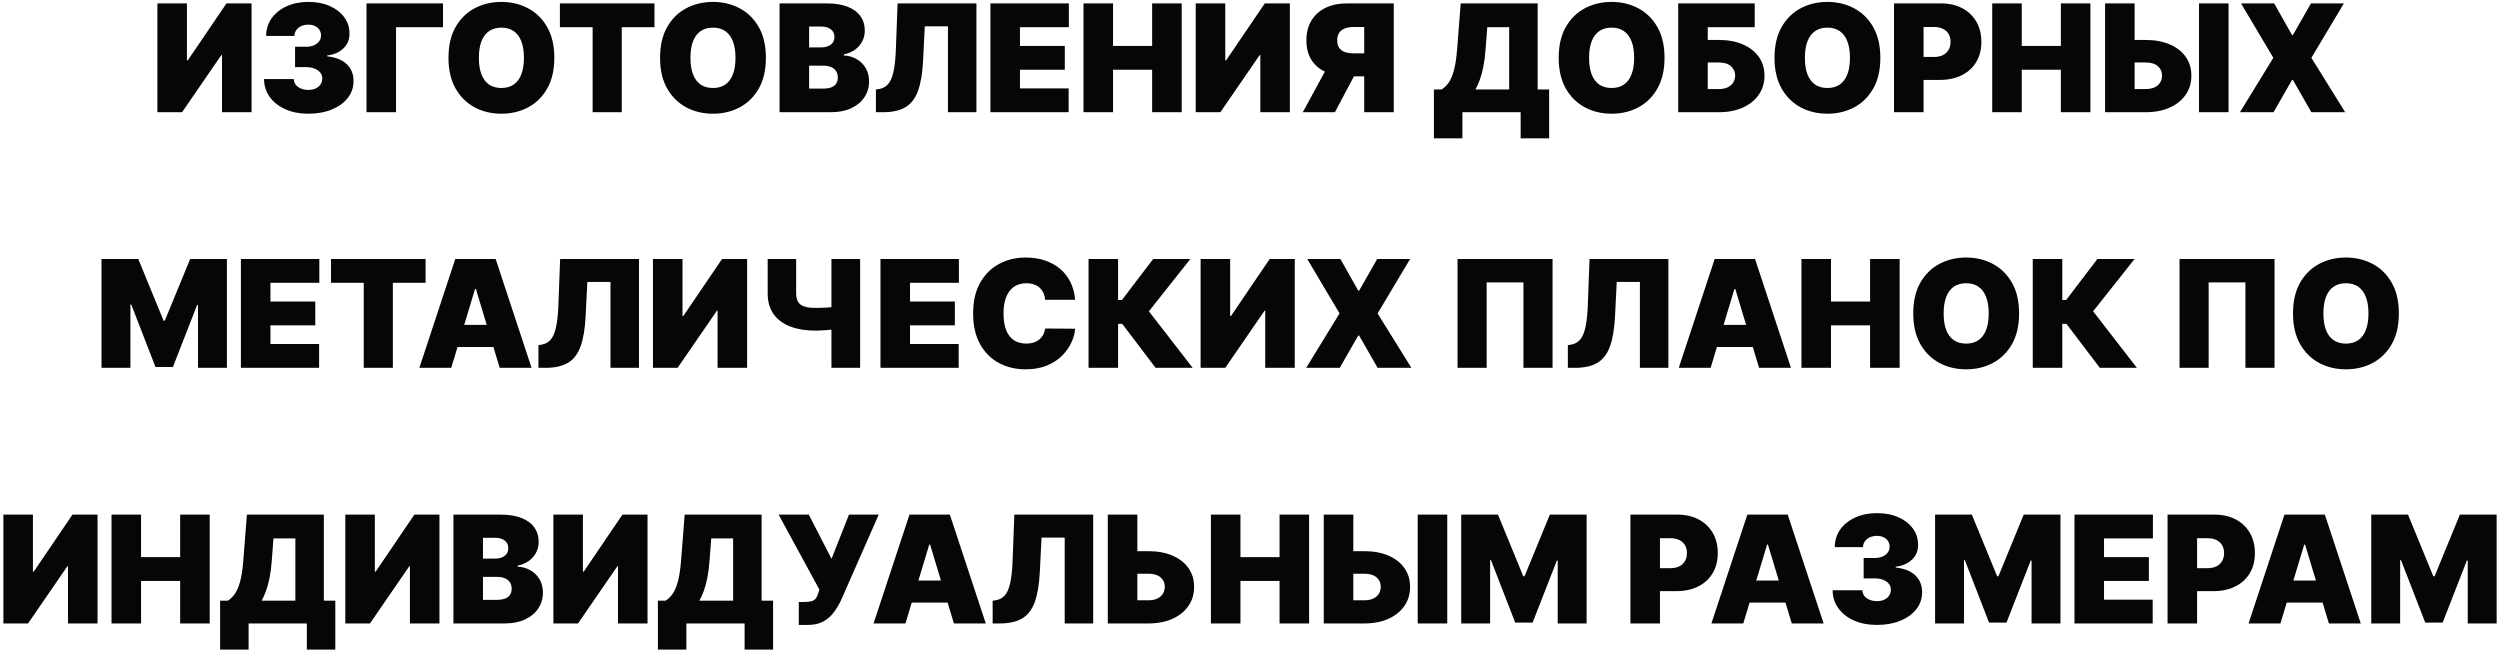 <?xml version="1.0" encoding="UTF-8"?> <svg xmlns="http://www.w3.org/2000/svg" width="401" height="105" viewBox="0 0 401 105" fill="none"> <path d="M25.246 0.545H29.985V9.682H30.121L36.326 0.545H40.348V18H35.61V8.83H35.508L29.201 18H25.246V0.545ZM49.442 18.239C48.067 18.239 46.846 18.003 45.777 17.531C44.715 17.054 43.88 16.398 43.272 15.562C42.664 14.727 42.357 13.767 42.351 12.682H47.124C47.13 13.017 47.232 13.318 47.431 13.585C47.635 13.847 47.914 14.051 48.266 14.199C48.618 14.347 49.022 14.421 49.476 14.421C49.914 14.421 50.3 14.344 50.635 14.19C50.971 14.031 51.232 13.812 51.419 13.534C51.607 13.256 51.698 12.938 51.692 12.579C51.698 12.227 51.59 11.915 51.368 11.642C51.152 11.369 50.848 11.156 50.456 11.003C50.064 10.849 49.613 10.773 49.101 10.773H47.328V7.5H49.101C49.573 7.5 49.988 7.423 50.346 7.27C50.709 7.116 50.99 6.903 51.189 6.631C51.394 6.358 51.493 6.045 51.488 5.693C51.493 5.352 51.411 5.051 51.24 4.79C51.07 4.528 50.831 4.324 50.525 4.176C50.223 4.028 49.874 3.955 49.476 3.955C49.044 3.955 48.658 4.031 48.317 4.185C47.982 4.338 47.718 4.551 47.525 4.824C47.331 5.097 47.232 5.409 47.226 5.761H42.692C42.698 4.693 42.99 3.75 43.57 2.932C44.155 2.114 44.956 1.472 45.973 1.006C46.99 0.54 48.158 0.307 49.476 0.307C50.766 0.307 51.905 0.526 52.894 0.963C53.888 1.401 54.664 2.003 55.221 2.77C55.783 3.531 56.061 4.403 56.056 5.386C56.067 6.364 55.732 7.165 55.05 7.79C54.374 8.415 53.516 8.784 52.476 8.898V9.034C53.885 9.188 54.945 9.619 55.655 10.329C56.365 11.034 56.715 11.921 56.703 12.989C56.709 14.011 56.402 14.918 55.783 15.707C55.169 16.497 54.314 17.116 53.218 17.565C52.127 18.014 50.868 18.239 49.442 18.239ZM71.058 0.545V4.364H63.524V18H58.785V0.545H71.058ZM88.913 9.273C88.913 11.216 88.535 12.855 87.779 14.19C87.024 15.52 86.004 16.528 84.72 17.216C83.436 17.898 82.004 18.239 80.424 18.239C78.834 18.239 77.396 17.895 76.112 17.207C74.834 16.514 73.816 15.503 73.061 14.173C72.311 12.838 71.936 11.204 71.936 9.273C71.936 7.33 72.311 5.693 73.061 4.364C73.816 3.028 74.834 2.02 76.112 1.338C77.396 0.651 78.834 0.307 80.424 0.307C82.004 0.307 83.436 0.651 84.72 1.338C86.004 2.02 87.024 3.028 87.779 4.364C88.535 5.693 88.913 7.33 88.913 9.273ZM84.038 9.273C84.038 8.227 83.899 7.347 83.62 6.631C83.348 5.909 82.941 5.364 82.402 4.994C81.868 4.619 81.209 4.432 80.424 4.432C79.64 4.432 78.978 4.619 78.439 4.994C77.904 5.364 77.498 5.909 77.22 6.631C76.947 7.347 76.811 8.227 76.811 9.273C76.811 10.318 76.947 11.202 77.22 11.923C77.498 12.639 77.904 13.185 78.439 13.56C78.978 13.929 79.64 14.114 80.424 14.114C81.209 14.114 81.868 13.929 82.402 13.56C82.941 13.185 83.348 12.639 83.62 11.923C83.899 11.202 84.038 10.318 84.038 9.273ZM89.808 4.364V0.545H104.978V4.364H99.728V18H95.058V4.364H89.808ZM122.85 9.273C122.85 11.216 122.473 12.855 121.717 14.19C120.961 15.52 119.941 16.528 118.657 17.216C117.373 17.898 115.941 18.239 114.362 18.239C112.771 18.239 111.333 17.895 110.049 17.207C108.771 16.514 107.754 15.503 106.998 14.173C106.248 12.838 105.873 11.204 105.873 9.273C105.873 7.33 106.248 5.693 106.998 4.364C107.754 3.028 108.771 2.02 110.049 1.338C111.333 0.651 112.771 0.307 114.362 0.307C115.941 0.307 117.373 0.651 118.657 1.338C119.941 2.02 120.961 3.028 121.717 4.364C122.473 5.693 122.85 7.33 122.85 9.273ZM117.975 9.273C117.975 8.227 117.836 7.347 117.558 6.631C117.285 5.909 116.879 5.364 116.339 4.994C115.805 4.619 115.146 4.432 114.362 4.432C113.578 4.432 112.916 4.619 112.376 4.994C111.842 5.364 111.436 5.909 111.157 6.631C110.885 7.347 110.748 8.227 110.748 9.273C110.748 10.318 110.885 11.202 111.157 11.923C111.436 12.639 111.842 13.185 112.376 13.56C112.916 13.929 113.578 14.114 114.362 14.114C115.146 14.114 115.805 13.929 116.339 13.56C116.879 13.185 117.285 12.639 117.558 11.923C117.836 11.202 117.975 10.318 117.975 9.273ZM125.043 18V0.545H132.611C133.941 0.545 135.057 0.724 135.961 1.082C136.87 1.44 137.554 1.946 138.015 2.599C138.48 3.253 138.713 4.023 138.713 4.909C138.713 5.551 138.571 6.136 138.287 6.665C138.009 7.193 137.617 7.636 137.111 7.994C136.605 8.347 136.015 8.591 135.338 8.727V8.898C136.088 8.926 136.77 9.116 137.384 9.469C137.998 9.815 138.486 10.296 138.85 10.909C139.213 11.517 139.395 12.233 139.395 13.057C139.395 14.011 139.145 14.861 138.645 15.605C138.151 16.349 137.446 16.935 136.532 17.361C135.617 17.787 134.526 18 133.259 18H125.043ZM129.782 14.216H131.998C132.793 14.216 133.39 14.068 133.787 13.773C134.185 13.472 134.384 13.028 134.384 12.443C134.384 12.034 134.29 11.688 134.103 11.403C133.915 11.119 133.648 10.903 133.301 10.756C132.961 10.608 132.549 10.534 132.066 10.534H129.782V14.216ZM129.782 7.602H131.725C132.14 7.602 132.506 7.537 132.824 7.406C133.142 7.276 133.39 7.088 133.566 6.844C133.748 6.594 133.838 6.29 133.838 5.932C133.838 5.392 133.645 4.98 133.259 4.696C132.873 4.406 132.384 4.261 131.793 4.261H129.782V7.602ZM140.495 18V14.352L140.972 14.284C141.551 14.193 142.032 13.943 142.412 13.534C142.799 13.119 143.094 12.463 143.299 11.565C143.509 10.662 143.642 9.432 143.699 7.875L143.972 0.545H156.62V18H152.051V4.227H148.336L148.063 9.716C147.961 11.75 147.688 13.372 147.245 14.582C146.801 15.793 146.128 16.665 145.225 17.199C144.321 17.733 143.131 18 141.654 18H140.495ZM158.863 18V0.545H171.443V4.364H163.602V7.364H170.795V11.182H163.602V14.182H171.409V18H158.863ZM173.793 18V0.545H178.532V7.364H184.804V0.545H189.543V18H184.804V11.182H178.532V18H173.793ZM191.793 0.545H196.532V9.682H196.668L202.873 0.545H206.895V18H202.157V8.83H202.054L195.748 18H191.793V0.545ZM223.557 18H218.819V4.33H217.148C216.597 4.33 216.123 4.406 215.725 4.56C215.327 4.707 215.02 4.94 214.804 5.259C214.594 5.571 214.489 5.977 214.489 6.477C214.489 6.972 214.594 7.372 214.804 7.679C215.02 7.986 215.327 8.21 215.725 8.352C216.123 8.489 216.597 8.557 217.148 8.557H220.694V12.239H216.194C214.87 12.239 213.708 12.02 212.708 11.582C211.708 11.145 210.929 10.497 210.373 9.639C209.821 8.781 209.546 7.727 209.546 6.477C209.546 5.239 209.816 4.176 210.355 3.29C210.895 2.403 211.651 1.724 212.623 1.253C213.6 0.781 214.733 0.545 216.023 0.545H223.557V18ZM213.33 9.989H218.375L214.114 18H208.966L213.33 9.989ZM230.002 22.193V14.352H231.23C231.639 14.102 232.008 13.75 232.338 13.296C232.673 12.841 232.957 12.19 233.19 11.344C233.429 10.497 233.605 9.364 233.718 7.943L234.298 0.545H246.639V14.352H248.48V22.193H243.912V18H234.571V22.193H230.002ZM236.65 14.352H242.071V4.364H238.559L238.287 7.943C238.207 9.011 238.085 9.946 237.92 10.747C237.761 11.543 237.571 12.236 237.349 12.827C237.133 13.412 236.9 13.921 236.65 14.352ZM266.991 9.273C266.991 11.216 266.613 12.855 265.858 14.19C265.102 15.52 264.082 16.528 262.798 17.216C261.514 17.898 260.082 18.239 258.502 18.239C256.912 18.239 255.474 17.895 254.19 17.207C252.912 16.514 251.895 15.503 251.139 14.173C250.389 12.838 250.014 11.204 250.014 9.273C250.014 7.33 250.389 5.693 251.139 4.364C251.895 3.028 252.912 2.02 254.19 1.338C255.474 0.651 256.912 0.307 258.502 0.307C260.082 0.307 261.514 0.651 262.798 1.338C264.082 2.02 265.102 3.028 265.858 4.364C266.613 5.693 266.991 7.33 266.991 9.273ZM262.116 9.273C262.116 8.227 261.977 7.347 261.699 6.631C261.426 5.909 261.02 5.364 260.48 4.994C259.946 4.619 259.287 4.432 258.502 4.432C257.718 4.432 257.056 4.619 256.517 4.994C255.983 5.364 255.576 5.909 255.298 6.631C255.025 7.347 254.889 8.227 254.889 9.273C254.889 10.318 255.025 11.202 255.298 11.923C255.576 12.639 255.983 13.185 256.517 13.56C257.056 13.929 257.718 14.114 258.502 14.114C259.287 14.114 259.946 13.929 260.48 13.56C261.02 13.185 261.426 12.639 261.699 11.923C261.977 11.202 262.116 10.318 262.116 9.273ZM269.184 18V0.545H281.456V4.364H273.922V6.409H275.695C277.161 6.409 278.442 6.645 279.539 7.116C280.641 7.588 281.496 8.253 282.104 9.111C282.718 9.969 283.025 10.977 283.025 12.136C283.025 13.296 282.718 14.315 282.104 15.196C281.496 16.077 280.641 16.764 279.539 17.259C278.442 17.753 277.161 18 275.695 18H269.184ZM273.922 14.284H275.695C276.263 14.284 276.74 14.19 277.127 14.003C277.519 13.815 277.814 13.557 278.013 13.227C278.218 12.898 278.32 12.523 278.32 12.102C278.32 11.506 278.096 11.011 277.647 10.619C277.198 10.222 276.547 10.023 275.695 10.023H273.922V14.284ZM301.608 9.273C301.608 11.216 301.23 12.855 300.475 14.19C299.719 15.52 298.699 16.528 297.415 17.216C296.131 17.898 294.699 18.239 293.12 18.239C291.529 18.239 290.091 17.895 288.807 17.207C287.529 16.514 286.512 15.503 285.756 14.173C285.006 12.838 284.631 11.204 284.631 9.273C284.631 7.33 285.006 5.693 285.756 4.364C286.512 3.028 287.529 2.02 288.807 1.338C290.091 0.651 291.529 0.307 293.12 0.307C294.699 0.307 296.131 0.651 297.415 1.338C298.699 2.02 299.719 3.028 300.475 4.364C301.23 5.693 301.608 7.33 301.608 9.273ZM296.733 9.273C296.733 8.227 296.594 7.347 296.316 6.631C296.043 5.909 295.637 5.364 295.097 4.994C294.563 4.619 293.904 4.432 293.12 4.432C292.336 4.432 291.674 4.619 291.134 4.994C290.6 5.364 290.194 5.909 289.915 6.631C289.642 7.347 289.506 8.227 289.506 9.273C289.506 10.318 289.642 11.202 289.915 11.923C290.194 12.639 290.6 13.185 291.134 13.56C291.674 13.929 292.336 14.114 293.12 14.114C293.904 14.114 294.563 13.929 295.097 13.56C295.637 13.185 296.043 12.639 296.316 11.923C296.594 11.202 296.733 10.318 296.733 9.273ZM303.801 18V0.545H311.335C312.63 0.545 313.764 0.801 314.735 1.312C315.707 1.824 316.463 2.543 317.002 3.469C317.542 4.395 317.812 5.477 317.812 6.716C317.812 7.966 317.534 9.048 316.977 9.963C316.426 10.878 315.65 11.582 314.65 12.077C313.656 12.571 312.494 12.818 311.164 12.818H306.664V9.136H310.21C310.767 9.136 311.241 9.04 311.633 8.847C312.031 8.648 312.335 8.366 312.545 8.003C312.761 7.639 312.869 7.21 312.869 6.716C312.869 6.216 312.761 5.79 312.545 5.438C312.335 5.08 312.031 4.807 311.633 4.619C311.241 4.426 310.767 4.33 310.21 4.33H308.539V18H303.801ZM319.551 18V0.545H324.289V7.364H330.562V0.545H335.301V18H330.562V11.182H324.289V18H319.551ZM340.551 6.409H344.164C345.636 6.409 346.92 6.645 348.017 7.116C349.119 7.588 349.974 8.253 350.582 9.111C351.196 9.969 351.5 10.977 351.494 12.136C351.5 13.296 351.196 14.315 350.582 15.196C349.974 16.077 349.119 16.764 348.017 17.259C346.92 17.753 345.636 18 344.164 18H337.653V0.545H342.392V14.284H344.164C344.738 14.284 345.218 14.19 345.605 14.003C345.997 13.815 346.292 13.557 346.491 13.227C346.696 12.898 346.795 12.523 346.789 12.102C346.795 11.506 346.574 11.011 346.125 10.619C345.676 10.222 345.022 10.023 344.164 10.023H340.551V6.409ZM357.46 0.545V18H352.721V0.545H357.46ZM364.779 0.545L367.642 5.625H367.779L370.676 0.545H375.961L370.745 9.273L376.165 18H370.745L367.779 12.818H367.642L364.676 18H359.29L364.642 9.273L359.461 0.545H364.779ZM16.281 41.545H22.179L26.236 51.432H26.44L30.497 41.545H36.395V59H31.759V48.909H31.622L27.736 58.864H24.94L21.054 48.841H20.918V59H16.281V41.545ZM38.641 59V41.545H51.22V45.364H43.379V48.364H50.572V52.182H43.379V55.182H51.186V59H38.641ZM53.093 45.364V41.545H68.263V45.364H63.014V59H58.343V45.364H53.093ZM72.378 59H67.264L73.026 41.545H79.503L85.264 59H80.151L76.332 46.352H76.196L72.378 59ZM71.423 52.114H81.037V55.659H71.423V52.114ZM86.366 59V55.352L86.843 55.284C87.423 55.193 87.903 54.943 88.283 54.534C88.67 54.119 88.965 53.463 89.17 52.565C89.38 51.662 89.513 50.432 89.57 48.875L89.843 41.545H102.491V59H97.923V45.227H94.207L93.934 50.716C93.832 52.75 93.559 54.372 93.116 55.582C92.673 56.793 91.999 57.665 91.096 58.199C90.192 58.733 89.002 59 87.525 59H86.366ZM104.734 41.545H109.473V50.682H109.609L115.814 41.545H119.837V59H115.098V49.83H114.996L108.689 59H104.734V41.545ZM123.135 41.545H127.703V47.034C127.703 47.58 127.797 48.026 127.984 48.372C128.178 48.719 128.499 48.974 128.947 49.139C129.402 49.304 130.021 49.386 130.805 49.386C130.947 49.386 131.178 49.383 131.496 49.378C131.82 49.367 132.169 49.352 132.544 49.335C132.919 49.312 133.263 49.287 133.575 49.258C133.893 49.224 134.118 49.188 134.249 49.148V52.727C134.101 52.778 133.857 52.824 133.516 52.864C133.175 52.898 132.808 52.929 132.416 52.957C132.03 52.98 131.683 53 131.376 53.017C131.07 53.028 130.879 53.034 130.805 53.034C129.271 53.034 127.928 52.815 126.774 52.378C125.621 51.94 124.726 51.278 124.089 50.392C123.453 49.506 123.135 48.386 123.135 47.034V41.545ZM133.362 41.545H137.964V59H133.362V41.545ZM141.227 59V41.545H153.806V45.364H145.965V48.364H153.158V52.182H145.965V55.182H153.772V59H141.227ZM172.452 48.091H167.645C167.611 47.693 167.52 47.332 167.372 47.008C167.23 46.685 167.031 46.406 166.776 46.173C166.526 45.935 166.222 45.753 165.864 45.628C165.506 45.497 165.099 45.432 164.645 45.432C163.849 45.432 163.176 45.625 162.625 46.011C162.08 46.398 161.665 46.952 161.381 47.673C161.102 48.395 160.963 49.261 160.963 50.273C160.963 51.341 161.105 52.236 161.389 52.957C161.679 53.673 162.097 54.213 162.642 54.577C163.188 54.935 163.844 55.114 164.611 55.114C165.048 55.114 165.44 55.06 165.787 54.952C166.134 54.838 166.435 54.676 166.69 54.466C166.946 54.256 167.153 54.003 167.312 53.707C167.477 53.406 167.588 53.068 167.645 52.693L172.452 52.727C172.395 53.466 172.188 54.219 171.83 54.986C171.472 55.747 170.963 56.452 170.304 57.099C169.651 57.742 168.841 58.258 167.875 58.651C166.909 59.043 165.787 59.239 164.509 59.239C162.906 59.239 161.469 58.895 160.196 58.207C158.929 57.52 157.926 56.508 157.188 55.173C156.455 53.838 156.088 52.205 156.088 50.273C156.088 48.33 156.463 46.693 157.213 45.364C157.963 44.028 158.974 43.02 160.247 42.338C161.52 41.651 162.94 41.307 164.509 41.307C165.611 41.307 166.625 41.457 167.551 41.758C168.477 42.06 169.29 42.5 169.989 43.08C170.688 43.653 171.25 44.361 171.676 45.202C172.102 46.043 172.361 47.006 172.452 48.091ZM185.357 59L180.005 51.943H179.34V59H174.602V41.545H179.34V48.125H179.954L184.965 41.545H190.931L184.283 49.932L191.306 59H185.357ZM192.578 41.545H197.317V50.682H197.453L203.658 41.545H207.68V59H202.942V49.83H202.839L196.533 59H192.578V41.545ZM215.001 41.545L217.865 46.625H218.001L220.899 41.545H226.183L220.967 50.273L226.388 59H220.967L218.001 53.818H217.865L214.899 59H209.513L214.865 50.273L209.683 41.545H215.001ZM249.031 41.545V59H244.36V45.295H238.462V59H233.792V41.545H249.031ZM251.483 59V55.352L251.96 55.284C252.54 55.193 253.02 54.943 253.401 54.534C253.787 54.119 254.082 53.463 254.287 52.565C254.497 51.662 254.631 50.432 254.688 48.875L254.96 41.545H267.608V59H263.04V45.227H259.324L259.051 50.716C258.949 52.75 258.676 54.372 258.233 55.582C257.79 56.793 257.116 57.665 256.213 58.199C255.31 58.733 254.119 59 252.642 59H251.483ZM274.386 59H269.272L275.033 41.545H281.511L287.272 59H282.158L278.34 46.352H278.204L274.386 59ZM273.431 52.114H283.045V55.659H273.431V52.114ZM288.953 59V41.545H293.692V48.364H299.964V41.545H304.703V59H299.964V52.182H293.692V59H288.953ZM323.862 50.273C323.862 52.216 323.484 53.855 322.729 55.19C321.973 56.52 320.953 57.528 319.669 58.216C318.385 58.898 316.953 59.239 315.374 59.239C313.783 59.239 312.345 58.895 311.061 58.207C309.783 57.514 308.766 56.503 308.01 55.173C307.26 53.838 306.885 52.205 306.885 50.273C306.885 48.33 307.26 46.693 308.01 45.364C308.766 44.028 309.783 43.02 311.061 42.338C312.345 41.651 313.783 41.307 315.374 41.307C316.953 41.307 318.385 41.651 319.669 42.338C320.953 43.02 321.973 44.028 322.729 45.364C323.484 46.693 323.862 48.33 323.862 50.273ZM318.987 50.273C318.987 49.227 318.848 48.347 318.57 47.631C318.297 46.909 317.891 46.364 317.351 45.994C316.817 45.619 316.158 45.432 315.374 45.432C314.589 45.432 313.928 45.619 313.388 45.994C312.854 46.364 312.447 46.909 312.169 47.631C311.896 48.347 311.76 49.227 311.76 50.273C311.76 51.318 311.896 52.202 312.169 52.923C312.447 53.639 312.854 54.185 313.388 54.56C313.928 54.929 314.589 55.114 315.374 55.114C316.158 55.114 316.817 54.929 317.351 54.56C317.891 54.185 318.297 53.639 318.57 52.923C318.848 52.202 318.987 51.318 318.987 50.273ZM336.81 59L331.458 51.943H330.793V59H326.055V41.545H330.793V48.125H331.407L336.418 41.545H342.384L335.737 49.932L342.759 59H336.81ZM364.835 41.545V59H360.165V45.295H354.267V59H349.597V41.545H364.835ZM384.776 50.273C384.776 52.216 384.398 53.855 383.643 55.19C382.887 56.52 381.867 57.528 380.583 58.216C379.299 58.898 377.867 59.239 376.288 59.239C374.697 59.239 373.259 58.895 371.975 58.207C370.697 57.514 369.68 56.503 368.924 55.173C368.174 53.838 367.799 52.205 367.799 50.273C367.799 48.33 368.174 46.693 368.924 45.364C369.68 44.028 370.697 43.02 371.975 42.338C373.259 41.651 374.697 41.307 376.288 41.307C377.867 41.307 379.299 41.651 380.583 42.338C381.867 43.02 382.887 44.028 383.643 45.364C384.398 46.693 384.776 48.33 384.776 50.273ZM379.901 50.273C379.901 49.227 379.762 48.347 379.484 47.631C379.211 46.909 378.805 46.364 378.265 45.994C377.731 45.619 377.072 45.432 376.288 45.432C375.504 45.432 374.842 45.619 374.302 45.994C373.768 46.364 373.362 46.909 373.083 47.631C372.81 48.347 372.674 49.227 372.674 50.273C372.674 51.318 372.81 52.202 373.083 52.923C373.362 53.639 373.768 54.185 374.302 54.56C374.842 54.929 375.504 55.114 376.288 55.114C377.072 55.114 377.731 54.929 378.265 54.56C378.805 54.185 379.211 53.639 379.484 52.923C379.762 52.202 379.901 51.318 379.901 50.273ZM0.543 82.546H5.282V91.682H5.418L11.623 82.546H15.645V100H10.907V90.829H10.804L4.498 100H0.543V82.546ZM17.887 100V82.546H22.625V89.364H28.898V82.546H33.637V100H28.898V93.182H22.625V100H17.887ZM35.307 104.193V96.352H36.534C36.944 96.102 37.313 95.75 37.642 95.296C37.978 94.841 38.262 94.19 38.495 93.344C38.733 92.497 38.909 91.364 39.023 89.943L39.603 82.546H51.944V96.352H53.784V104.193H49.216V100H39.875V104.193H35.307ZM41.955 96.352H47.375V86.364H43.864L43.591 89.943C43.512 91.011 43.39 91.946 43.225 92.747C43.066 93.543 42.875 94.236 42.654 94.827C42.438 95.412 42.205 95.921 41.955 96.352ZM55.387 82.546H60.125V91.682H60.262L66.466 82.546H70.489V100H65.75V90.829H65.648L59.341 100H55.387V82.546ZM72.731 100V82.546H80.299C81.628 82.546 82.745 82.724 83.648 83.082C84.557 83.44 85.242 83.946 85.702 84.599C86.168 85.253 86.401 86.023 86.401 86.909C86.401 87.551 86.259 88.136 85.975 88.665C85.696 89.193 85.304 89.636 84.799 89.994C84.293 90.347 83.702 90.591 83.026 90.727V90.898C83.776 90.926 84.458 91.117 85.071 91.469C85.685 91.815 86.174 92.296 86.537 92.909C86.901 93.517 87.083 94.233 87.083 95.057C87.083 96.011 86.833 96.861 86.333 97.605C85.838 98.349 85.134 98.935 84.219 99.361C83.304 99.787 82.213 100 80.946 100H72.731ZM77.469 96.216H79.685C80.481 96.216 81.077 96.068 81.475 95.773C81.873 95.472 82.071 95.028 82.071 94.443C82.071 94.034 81.978 93.688 81.79 93.403C81.603 93.119 81.336 92.903 80.989 92.756C80.648 92.608 80.236 92.534 79.753 92.534H77.469V96.216ZM77.469 89.602H79.412C79.827 89.602 80.194 89.537 80.512 89.406C80.83 89.276 81.077 89.088 81.253 88.844C81.435 88.594 81.526 88.29 81.526 87.932C81.526 87.392 81.333 86.98 80.946 86.696C80.56 86.406 80.071 86.261 79.481 86.261H77.469V89.602ZM88.762 82.546H93.5V91.682H93.637L99.841 82.546H103.864V100H99.125V90.829H99.023L92.716 100H88.762V82.546ZM105.526 104.193V96.352H106.753C107.162 96.102 107.532 95.75 107.861 95.296C108.196 94.841 108.48 94.19 108.713 93.344C108.952 92.497 109.128 91.364 109.242 89.943L109.821 82.546H122.162V96.352H124.003V104.193H119.435V100H110.094V104.193H105.526ZM112.174 96.352H117.594V86.364H114.083L113.81 89.943C113.73 91.011 113.608 91.946 113.444 92.747C113.284 93.543 113.094 94.236 112.873 94.827C112.657 95.412 112.424 95.921 112.174 96.352ZM128.128 100.239V96.557H128.98C129.48 96.557 129.875 96.517 130.165 96.438C130.461 96.352 130.688 96.204 130.847 95.994C131.012 95.778 131.151 95.477 131.265 95.091L131.435 94.579L124.89 82.546H129.73L133.378 89.636L136.174 82.546H140.946L134.946 96.182C134.617 96.898 134.225 97.565 133.77 98.185C133.316 98.798 132.75 99.296 132.074 99.676C131.398 100.051 130.56 100.239 129.56 100.239H128.128ZM145.233 100H140.12L145.881 82.546H152.358L158.12 100H153.006L149.188 87.352H149.051L145.233 100ZM144.279 93.114H153.892V96.659H144.279V93.114ZM159.221 100V96.352L159.699 96.284C160.278 96.193 160.758 95.943 161.139 95.534C161.525 95.119 161.821 94.463 162.025 93.565C162.235 92.662 162.369 91.432 162.426 89.875L162.699 82.546H175.346V100H170.778V86.227H167.062L166.789 91.716C166.687 93.75 166.414 95.372 165.971 96.582C165.528 97.793 164.855 98.665 163.951 99.199C163.048 99.733 161.858 100 160.38 100H159.221ZM180.59 88.409H184.203C185.675 88.409 186.959 88.645 188.056 89.117C189.158 89.588 190.013 90.253 190.621 91.111C191.235 91.969 191.539 92.977 191.533 94.136C191.539 95.296 191.235 96.315 190.621 97.196C190.013 98.077 189.158 98.764 188.056 99.258C186.959 99.753 185.675 100 184.203 100H177.692V82.546H182.431V96.284H184.203C184.777 96.284 185.257 96.19 185.644 96.003C186.036 95.815 186.331 95.557 186.53 95.227C186.735 94.898 186.834 94.523 186.828 94.102C186.834 93.506 186.613 93.011 186.164 92.619C185.715 92.222 185.061 92.023 184.203 92.023H180.59V88.409ZM194.23 100V82.546H198.969V89.364H205.242V82.546H209.98V100H205.242V93.182H198.969V100H194.23ZM215.23 88.409H218.844C220.316 88.409 221.6 88.645 222.696 89.117C223.799 89.588 224.654 90.253 225.262 91.111C225.875 91.969 226.179 92.977 226.174 94.136C226.179 95.296 225.875 96.315 225.262 97.196C224.654 98.077 223.799 98.764 222.696 99.258C221.6 99.753 220.316 100 218.844 100H212.333V82.546H217.071V96.284H218.844C219.418 96.284 219.898 96.19 220.284 96.003C220.676 95.815 220.972 95.557 221.171 95.227C221.375 94.898 221.475 94.523 221.469 94.102C221.475 93.506 221.253 93.011 220.804 92.619C220.355 92.222 219.702 92.023 218.844 92.023H215.23V88.409ZM232.14 82.546V100H227.401V82.546H232.14ZM234.379 82.546H240.277L244.333 92.432H244.538L248.595 82.546H254.493V100H249.856V89.909H249.72L245.833 99.864H243.038L239.152 89.841H239.015V100H234.379V82.546ZM261.52 100V82.546H269.054C270.349 82.546 271.483 82.801 272.454 83.312C273.426 83.824 274.181 84.543 274.721 85.469C275.261 86.395 275.531 87.477 275.531 88.716C275.531 89.966 275.252 91.048 274.696 91.963C274.145 92.878 273.369 93.582 272.369 94.077C271.375 94.571 270.213 94.818 268.883 94.818H264.383V91.136H267.929C268.485 91.136 268.96 91.04 269.352 90.847C269.75 90.648 270.054 90.367 270.264 90.003C270.48 89.639 270.588 89.21 270.588 88.716C270.588 88.216 270.48 87.79 270.264 87.438C270.054 87.079 269.75 86.807 269.352 86.619C268.96 86.426 268.485 86.329 267.929 86.329H266.258V100H261.52ZM279.624 100H274.51L280.272 82.546H286.749L292.51 100H287.397L283.578 87.352H283.442L279.624 100ZM278.669 93.114H288.283V96.659H278.669V93.114ZM301.044 100.239C299.669 100.239 298.447 100.003 297.379 99.531C296.316 99.054 295.481 98.398 294.873 97.562C294.265 96.727 293.958 95.767 293.953 94.682H298.725C298.731 95.017 298.833 95.318 299.032 95.585C299.237 95.847 299.515 96.051 299.868 96.199C300.22 96.347 300.623 96.421 301.078 96.421C301.515 96.421 301.902 96.344 302.237 96.19C302.572 96.031 302.833 95.812 303.021 95.534C303.208 95.256 303.299 94.938 303.294 94.579C303.299 94.227 303.191 93.915 302.97 93.642C302.754 93.369 302.45 93.156 302.058 93.003C301.666 92.849 301.214 92.773 300.703 92.773H298.93V89.5H300.703C301.174 89.5 301.589 89.423 301.947 89.27C302.311 89.117 302.592 88.903 302.791 88.631C302.995 88.358 303.095 88.046 303.089 87.693C303.095 87.352 303.012 87.051 302.842 86.79C302.672 86.528 302.433 86.324 302.126 86.176C301.825 86.028 301.475 85.954 301.078 85.954C300.646 85.954 300.26 86.031 299.919 86.185C299.583 86.338 299.319 86.551 299.126 86.824C298.933 87.097 298.833 87.409 298.828 87.761H294.294C294.299 86.693 294.592 85.75 295.172 84.932C295.757 84.114 296.558 83.472 297.575 83.006C298.592 82.54 299.76 82.307 301.078 82.307C302.368 82.307 303.507 82.526 304.495 82.963C305.49 83.401 306.265 84.003 306.822 84.77C307.385 85.531 307.663 86.403 307.657 87.386C307.669 88.364 307.333 89.165 306.652 89.79C305.975 90.415 305.118 90.784 304.078 90.898V91.034C305.487 91.188 306.547 91.619 307.257 92.329C307.967 93.034 308.316 93.921 308.305 94.989C308.311 96.011 308.004 96.918 307.385 97.707C306.771 98.497 305.916 99.117 304.819 99.565C303.728 100.014 302.47 100.239 301.044 100.239ZM310.387 82.546H316.284L320.341 92.432H320.546L324.603 82.546H330.5V100H325.864V89.909H325.728L321.841 99.864H319.046L315.159 89.841H315.023V100H310.387V82.546ZM332.746 100V82.546H345.326V86.364H337.485V89.364H344.678V93.182H337.485V96.182H345.292V100H332.746ZM347.676 100V82.546H355.21C356.505 82.546 357.639 82.801 358.61 83.312C359.582 83.824 360.338 84.543 360.877 85.469C361.417 86.395 361.687 87.477 361.687 88.716C361.687 89.966 361.409 91.048 360.852 91.963C360.301 92.878 359.525 93.582 358.525 94.077C357.531 94.571 356.369 94.818 355.039 94.818H350.539V91.136H354.085C354.642 91.136 355.116 91.04 355.508 90.847C355.906 90.648 356.21 90.367 356.42 90.003C356.636 89.639 356.744 89.21 356.744 88.716C356.744 88.216 356.636 87.79 356.42 87.438C356.21 87.079 355.906 86.807 355.508 86.619C355.116 86.426 354.642 86.329 354.085 86.329H352.414V100H347.676ZM365.78 100H360.667L366.428 82.546H372.905L378.667 100H373.553L369.735 87.352H369.598L365.78 100ZM364.826 93.114H374.439V96.659H364.826V93.114ZM380.348 82.546H386.245L390.302 92.432H390.507L394.564 82.546H400.461V100H395.825V89.909H395.689L391.802 99.864H389.007L385.12 89.841H384.984V100H380.348V82.546Z" fill="#060606"></path> </svg> 